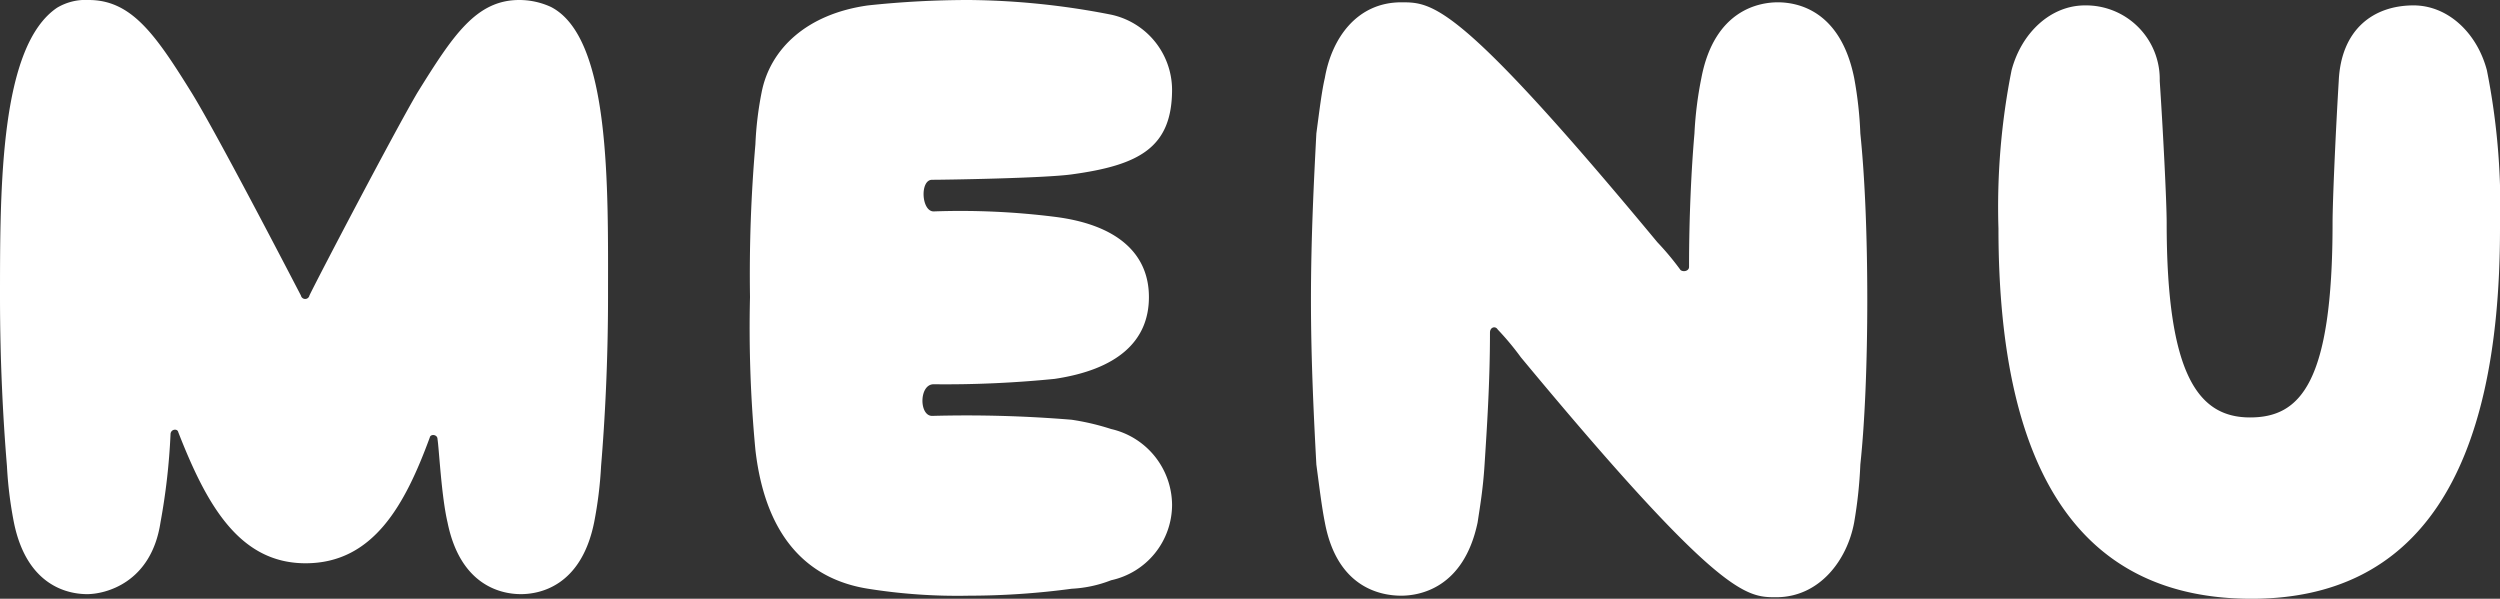 <svg xmlns="http://www.w3.org/2000/svg" width="162" height="38.8"><rect width="100%" height="100%" fill="#333333" stroke="none"/><path fill="#fff" d="M33.75 38.5c1.15 0 3.9-.45 4.75-4.65a26 26 0 0 0 .45-3.65c.25-3 .45-6.8.45-10.95 0-7.05.2-16.8-3.7-18.8A4.9 4.9 0 0 0 33.65 0c-2.8 0-4.3 2.3-6.6 6-1.5 2.55-6.45 12-7 13.15a.281.281 0 0 1-.55 0C18.9 18 13.95 8.45 12.35 5.9 10.05 2.2 8.5 0 5.75 0A3.6 3.6 0 0 0 3.7.5C0 3 0 12.1 0 19.25 0 23.4.2 27.2.45 30.2a26 26 0 0 0 .45 3.65c.85 4.2 3.6 4.65 4.75 4.65s4.15-.7 4.75-4.65a42 42 0 0 0 .65-5.7c0-.35.45-.4.5-.15 1.8 4.6 3.9 8.5 8.25 8.5 4.4 0 6.45-3.8 8.05-8.15.05-.25.5-.2.5.1.1.6.25 3.7.65 5.4.85 4.2 3.6 4.65 4.75 4.65m29.05.1a50 50 0 0 0 6.65-.45A8.1 8.1 0 0 0 72 37.6a5.01 5.01 0 0 0 3.95-4.9A5.08 5.08 0 0 0 72 27.8a16 16 0 0 0-2.55-.6 83 83 0 0 0-9.05-.25c-.85 0-.85-2.05.1-2.05a71 71 0 0 0 7.85-.35c4-.6 6.1-2.4 6.1-5.3 0-2.85-2.1-4.7-6.1-5.2a49 49 0 0 0-7.85-.35c-.8 0-.9-2.05-.1-2.05s7.25-.1 9.05-.35c4.4-.6 6.5-1.75 6.5-5.5A5 5 0 0 0 72 .95 49.6 49.6 0 0 0 62.8 0a62 62 0 0 0-6.55.35C52.3.9 49.9 3.15 49.35 6a22 22 0 0 0-.4 3.35 98 98 0 0 0-.35 9.9 84 84 0 0 0 .35 9.9c.7 6.1 3.8 8.45 7.3 9a36.7 36.7 0 0 0 6.55.45m52.3.1c2.8 0 4.6-2.4 5.05-4.85a29 29 0 0 0 .4-3.75c.3-2.8.45-6.7.45-10.65 0-4.1-.15-7.9-.45-10.8a25 25 0 0 0-.4-3.6c-.9-4.45-3.75-4.9-4.95-4.9-1.15 0-4.1.45-4.95 4.9a24 24 0 0 0-.45 3.6c-.2 2.3-.35 5.4-.35 8.65 0 .25-.35.35-.55.2a18 18 0 0 0-1.5-1.8C94.5.15 92.85.15 90.8.15c-2.85 0-4.5 2.3-4.95 4.9-.2.85-.35 2.1-.55 3.6-.15 2.9-.35 6.7-.35 10.8 0 3.95.2 7.85.35 10.65.2 1.5.35 2.75.55 3.75.8 4.3 3.7 4.75 4.95 4.75 1.15 0 4.05-.45 4.95-4.75.15-1 .35-2.15.45-3.75.15-2.35.35-5.3.35-8.55 0-.35.35-.45.5-.2a18 18 0 0 1 1.5 1.8c12.9 15.55 14.6 15.55 16.55 15.55M162 14.8a45.3 45.3 0 0 0-.85-10.25c-.65-2.45-2.55-4.2-4.75-4.2-2.6 0-4.7 1.55-4.85 4.9-.2 3.3-.4 7.8-.4 9.2 0 10.4-2.1 12.6-5.35 12.6-3.35 0-5.4-2.75-5.4-12.6 0-1.4-.25-6.25-.45-9.2a4.78 4.78 0 0 0-4.85-4.9c-2.2 0-4.1 1.75-4.75 4.2a45.3 45.3 0 0 0-.85 10.25c0 16.2 5.6 24 16.4 24 10.65 0 16.1-7.95 16.1-24" data-name="パス 13216"/></svg>